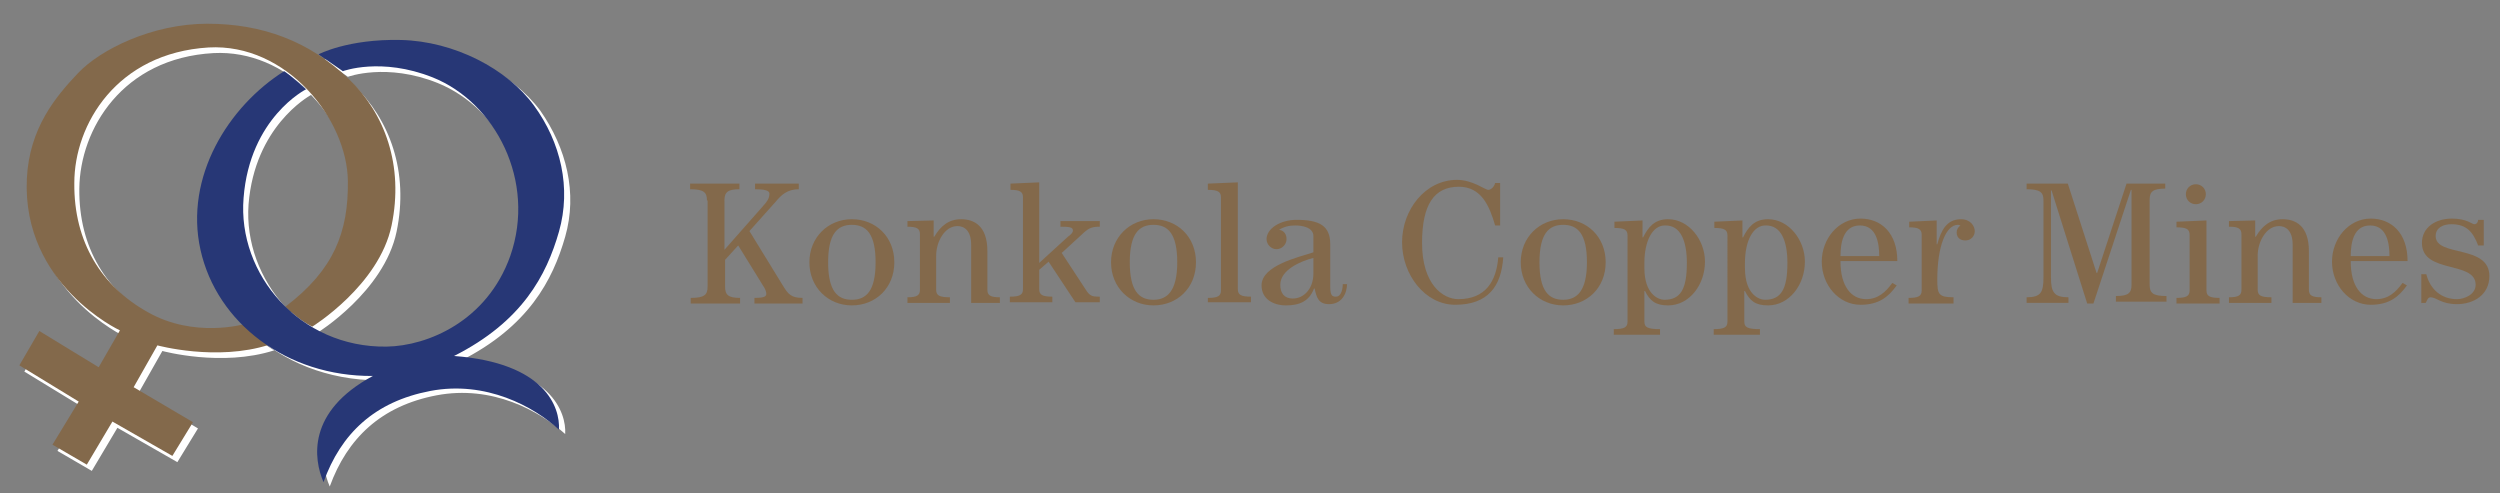 <?xml version="1.0" encoding="utf-8"?>
<!-- Generator: Adobe Illustrator 23.0.3, SVG Export Plug-In . SVG Version: 6.00 Build 0)  -->
<svg version="1.1" id="Layer_1" xmlns="http://www.w3.org/2000/svg" xmlns:xlink="http://www.w3.org/1999/xlink" x="0px" y="0px"
	 viewBox="0 0 400.3 79" style="enable-background:new 0 0 400.3 79;" xml:space="preserve">
<rect x="0" y="0" width="400.3" height="79" fill="#808080" stroke="none"/>
<style type="text/css">
	.st0{fill:#FFFFFF;}
	.st1{fill:#83694B;}
	.st2{fill:#273776;}
</style>
<g>
	<path class="st0" d="M24.5,50.9c-7.4-4.1-11.9-11.2-11.8-20.7c0.1-9.5,6.9-20.9,21.5-21.7c5.9-0.3,11.2,2.2,15.2,6.1
		c-0.7-0.6-1.9-1.7-2.9-2.4c-8.9,5.6-16,16.9-13.4,28.6c1,4.6,3.4,8.8,6.8,12.1C39.4,52.9,31.7,55,24.5,50.9 M73.7,57.8
		c10.9-5.5,14.8-12.9,16.8-19.9s0.2-14.2-4-20.2C82.1,11.8,73.6,7.4,65.1,7.2C56.6,7,51.9,9.6,51.9,9.6l3.8,2.7c0,0,6.2-2.3,14.4,1
		C80.2,17.4,86.7,29.9,82.5,42c-3.6,10.4-13.1,14.4-19.8,14.5c-13.8,0.2-23.8-11.7-22.9-23.8c1-12.4,9.5-17.2,10-17.5
		c4.1,4.2,6.6,9.8,6.7,14.8c0.1,8.1-2.2,14.2-10,20.1c2.3,2.3,4.3,3.2,4.3,3.2s10.7-6.6,12.7-16.2c2-9.6-1.1-18-6.9-23.5
		C50.3,7.7,42.9,4.8,34,4.8c-8.8,0-17.1,4.1-20.7,7.9c-3.7,3.8-7.8,8.8-8.2,16.9C4.3,46.6,20,53.9,20,53.9l-3.4,5.9L7.1,54l-3.2,5.5
		l9.5,5.8l-4.2,6.9l5.5,3.2l4.1-6.9l9.6,5.5l3.3-5.4l-9.5-5.7l3.8-6.7c0,0,9.5,2.6,17.9-0.1c-2-1.2-3.3-2.5-3.8-3.1
		c5.1,4.9,12.4,7.9,20.6,7.9c-10.6,5.7-9.5,13.3-7.9,17C55.6,70.2,61,65,69.9,63.3s16.5,2.5,20.6,6.2C90.7,66,88.2,58.9,73.7,57.8"
		/>
	<path class="st1" d="M33.4,7.6C45.9,6.9,55.6,19.1,55.7,29c0.1,8.1-2.2,14.2-10,20.1c2.3,2.3,4.3,3.2,4.3,3.2s10.7-6.6,12.7-16.2
		c2-9.6-1.1-18-6.9-23.5c-6.3-6-13.8-8.8-22.6-8.8s-17.1,4.1-20.7,7.9s-7.8,8.8-8.2,16.9c-0.8,17,14.9,24.3,14.9,24.3l-3.4,5.9
		L6.3,53l-3.2,5.5l9.5,5.8l-4.2,6.9l5.5,3.2l4.1-6.9l9.6,5.5l3.3-5.4L21.4,62l3.8-6.7c0,0,9.5,2.6,17.9-0.1c-2.5-1.6-4-3.3-4-3.3
		s-8,2.3-15.4-1.9c-7.4-4.1-11.9-11.2-11.8-20.7C11.9,19.9,18.7,8.5,33.4,7.6"/>
	<path class="st2" d="M51,8.7c0,0,4.7-2.5,13.2-2.3s17,4.6,21.3,10.5s6,13.2,4,20.2S83.6,51.5,72.7,57c14.6,1.1,17,8.2,16.8,11.8
		c-4-3.7-11.7-7.9-20.6-6.2s-14.3,6.8-17.1,14.6c-1.6-3.7-2.7-11.3,7.9-17c-13.8,0.1-25-8.5-27.6-20.2s4.5-23,13.4-28.6
		c1.6,1.1,3.5,2.9,3.5,2.9s-9,4.5-10,17.4c-1,12.2,9,24,22.9,23.8C68.5,55.4,78,51.4,81.7,41c4.2-12-2.4-24.6-12.4-28.6
		c-8.3-3.3-14.4-1-14.4-1L51,8.7z"/>
</g>
<g>
	<path class="st1" d="M113.2,32.1c0-1.3-0.5-1.8-2.7-1.8v-0.9h7.9v0.9c-1.9,0-2.4,0.5-2.4,1.8V40l6-6.8c0.8-0.9,1.2-1.4,1.2-2.2
		c0-0.5-0.8-0.7-2.3-0.7v-0.9h7v0.9c-1.8,0-2.8,0.9-3.7,2L120,37l5.4,8.8c0.8,1.3,1.3,1.9,3.1,1.9v0.9h-7.7v-0.9
		c1.1,0,1.9-0.1,1.9-0.6c0-0.8-0.6-1.4-1.1-2.3l-3.4-5.5l-2.1,2.3v4.3c0,1.3,0.5,1.8,2.4,1.8v0.9h-7.9v-0.9c2.2,0,2.7-0.5,2.7-1.8
		V32.1H113.2z"/>
	<path class="st1" d="M143.2,42c0,4.1-3,6.9-6.8,6.9s-6.8-2.9-6.8-6.9s3-6.9,6.8-6.9S143.2,37.9,143.2,42z M140.2,42
		c0-4.6-1.5-6-3.8-6s-3.8,1.4-3.8,6s1.5,6,3.8,6S140.2,46.6,140.2,42z"/>
	<path class="st1" d="M149.5,35.3v2.6h0.1c1-1.7,2.3-2.8,4.3-2.8s4.2,1,4.2,5.1v6.2c0,0.9,0.5,1.2,2,1.2v0.9h-4.6v-9.3
		c0-2.4-1.2-3-2.2-3c-2.1,0-3.4,2.6-3.4,4.7v5.5c0,0.9,0.5,1.2,2.2,1.2v0.9h-6.8v-0.9c1.5,0,2-0.3,2-1.2v-8.9c0-0.9-0.5-1.2-2-1.2
		v-0.9L149.5,35.3z"/>
	<path class="st1" d="M176.1,35.4v0.9c-1.2,0-1.7,0.2-2.5,0.9l-3.6,3.3l3.8,5.8c0.7,1.1,1,1.2,2.3,1.2v0.9h-3.9l-4.3-6.5l-1.5,1.3
		v3.1c0,0.9,0.5,1.2,2.1,1.2v0.9h-6.8v-0.9c1.6,0,2.1-0.3,2.1-1.2V31.6c0-0.9-0.5-1.2-2-1.2v-1l4.6-0.2v12.9l4.6-4.2
		c0.3-0.2,0.8-0.6,0.8-1c0-0.5-0.5-0.6-2-0.6v-0.9C169.8,35.4,176.1,35.4,176.1,35.4z"/>
	<path class="st1" d="M191.5,42c0,4.1-3,6.9-6.8,6.9s-6.8-2.9-6.8-6.9s3-6.9,6.8-6.9S191.5,37.9,191.5,42z M188.5,42
		c0-4.6-1.5-6-3.8-6s-3.8,1.4-3.8,6s1.5,6,3.8,6C186.9,48,188.5,46.6,188.5,42z"/>
	<path class="st1" d="M193.4,48.6v-0.9c1.6,0,2.1-0.3,2.1-1.2V31.6c0-0.9-0.5-1.2-2.1-1.2v-1l4.8-0.2v17.1c0,0.9,0.5,1.2,2.1,1.2
		v0.9h-6.9V48.6z"/>
	<path class="st1" d="M215.7,45.3c0,1.8-0.9,3.4-2.9,3.4c-1.7,0-2-1.1-2.3-2.5h-0.1c-0.8,2.1-2.4,2.7-4.5,2.7c-2,0-3.9-1-3.9-3.2
		c0-3.2,5.9-4.5,8.3-5.3v-2.6c0-1.4-1.8-1.7-2.9-1.7c-1,0-1.8,0.2-2.6,0.7c0.8,0.1,1.2,0.7,1.2,1.5s-0.7,1.6-1.6,1.6
		s-1.6-0.8-1.6-1.6c0-1.7,2.2-3.1,4.8-3.1c3.6,0,5.4,0.9,5.4,3.9v6.8c0,1.4,0.3,1.6,0.9,1.6c0.9,0,1.1-1.3,1.1-2h0.7V45.3z
		 M210.3,41.3c-2,0.5-5.3,1.9-5.3,4.3c0,1.3,0.6,2.2,2,2.2c1.8,0,3.3-1.6,3.3-4V41.3z"/>
	<path class="st1" d="M240.2,29.5v6.6h-0.8c-0.9-3.1-2.2-6.2-5.8-6.2c-4,0-5.9,2.9-5.9,9c0,6.7,3.4,9,5.8,9c4.4,0,6.1-2.9,6.4-6.7
		h0.8c-0.3,4.6-2.4,7.6-7.7,7.6c-4.8,0-8.5-4.8-8.5-10s3.7-10,8.8-10c2.5,0,4.5,1.6,5,1.6s1-0.6,1.1-1.1h0.8V29.5z"/>
	<path class="st1" d="M257.1,42c0,4.1-3,6.9-6.8,6.9s-6.8-2.9-6.8-6.9s3-6.9,6.8-6.9S257.1,37.9,257.1,42z M254.1,42
		c0-4.6-1.5-6-3.8-6s-3.8,1.4-3.8,6s1.5,6,3.8,6C252.5,48,254.1,46.6,254.1,42z"/>
	<path class="st1" d="M263.1,38L263.1,38c0.8-1.6,1.8-2.9,4-2.9c3.3,0,5.9,3.3,5.9,6.8c0,3.7-2.5,7-5.9,7c-2,0-2.9-0.7-3.7-2.3h-0.1
		v4.9c0,0.9,0.5,1.2,2.5,1.2v0.9h-7.4v-0.9c1.7,0,2.2-0.3,2.2-1.2V37.7c0-0.9-0.5-1.2-2.1-1.2v-1l4.5-0.2V38H263.1z M263.3,42.1v0.8
		c0,4.3,2.3,5.1,3.2,5.1c2.6,0,3.6-1.7,3.6-5.9c0-3.5-1-6-3.4-6C264.6,36,263.3,38.6,263.3,42.1z"/>
	<path class="st1" d="M279.1,38L279.1,38c0.8-1.6,1.8-2.9,4-2.9c3.3,0,5.9,3.3,5.9,6.8c0,3.7-2.5,7-5.9,7c-2,0-2.9-0.7-3.7-2.3h-0.1
		v4.9c0,0.9,0.5,1.2,2.5,1.2v0.9h-7.4v-0.9c1.7,0,2.2-0.3,2.2-1.2V37.7c0-0.9-0.5-1.2-2.1-1.2v-1l4.5-0.2V38H279.1z M279.4,42.1v0.8
		c0,4.3,2.3,5.1,3.2,5.1c2.6,0,3.6-1.7,3.6-5.9c0-3.5-1-6-3.4-6C280.7,36,279.4,38.6,279.4,42.1z"/>
	<path class="st1" d="M294.7,41.9c0,3.9,1.7,6,4.1,6c1.9,0,3.1-1.1,4.2-2.6l0.7,0.4c-1.3,1.8-2.8,3.1-5.8,3.1
		c-3.5,0-6.2-3.2-6.2-6.9s2.7-6.9,6.2-6.9c3.3,0,5.9,2.3,5.9,6.8h-9.1V41.9z M300.9,41c0-2-0.4-4.9-3.1-4.9s-3.1,2.9-3.1,4.9H300.9z
		"/>
	<path class="st1" d="M313,48.6h-7.4v-0.9c1.6,0,2.1-0.3,2.1-1.2v-8.9c0-0.9-0.5-1.2-2-1.2v-0.9l4.4-0.2v3.8h0.1
		c0.6-2.2,1.5-4,3.8-4c1.5,0,2.2,1.1,2.2,1.9c0,0.8-0.6,1.5-1.5,1.5s-1.4-0.5-1.4-1.3c0-0.4,0.2-0.8,0.6-1.1c-0.1,0-0.2-0.1-0.4-0.1
		c-1.9,0-3.3,3.4-3.3,8.8c0,2.3,0.2,2.8,2.6,2.8v1H313z"/>
	<path class="st1" d="M346.7,29.3v0.9c-2,0-2.5,0.5-2.5,1.8v13.6c0,1.3,0.5,1.8,2.7,1.8v0.9h-8.1v-0.9c2,0,2.5-0.5,2.5-1.8V30.4
		h-0.1l-6,18.2h-1l-5.7-18.1h-0.1v13.9c0,2.4,0.5,3.2,2.8,3.2v0.9h-6.7v-0.9c2.3,0,2.7-0.8,2.7-3.2V32.1c0-1.3-0.5-1.8-2.7-1.8v-0.9
		h6.6l4.6,14.3h0.1l4.7-14.3h6.2V29.3z"/>
	<path class="st1" d="M348.5,48.6v-0.9c1.6,0,2.1-0.3,2.1-1.2v-8.9c0-0.9-0.5-1.2-2.1-1.2v-0.9l4.8-0.2v11.2c0,0.9,0.5,1.2,2.1,1.2
		v0.9H348.5z M353.2,31.1c0,0.9-0.7,1.6-1.6,1.6S350,32,350,31.1s0.7-1.6,1.6-1.6S353.2,30.2,353.2,31.1z"/>
	<path class="st1" d="M361.1,35.3v2.6h0.1c1-1.7,2.3-2.8,4.3-2.8s4.2,1,4.2,5.1v6.2c0,0.9,0.5,1.2,2,1.2v0.9h-4.6v-9.3
		c0-2.4-1.2-3-2.2-3c-2.1,0-3.4,2.6-3.4,4.7v5.5c0,0.9,0.5,1.2,2.2,1.2v0.9h-6.8v-0.9c1.5,0,2-0.3,2-1.2v-8.9c0-0.9-0.5-1.2-2-1.2
		v-0.9L361.1,35.3z"/>
	<path class="st1" d="M376.4,41.9c0,3.9,1.7,6,4.1,6c1.9,0,3.1-1.1,4.2-2.6l0.7,0.4c-1.3,1.8-2.8,3.1-5.8,3.1
		c-3.5,0-6.2-3.2-6.2-6.9s2.7-6.9,6.2-6.9c3.3,0,5.9,2.3,5.9,6.8h-9.1V41.9z M382.6,41c0-2-0.4-4.9-3.1-4.9s-3.1,2.9-3.1,4.9H382.6z
		"/>
	<path class="st1" d="M387.7,48.7v-4.8h0.8c0.6,2.4,2.4,4,4.9,4c1.3,0,3-0.8,3-2.3c0-3.9-8.6-1.7-8.6-6.7c0-2.5,2.2-3.9,4.8-3.9
		c2.4,0,3.2,0.9,3.6,0.9s0.6-0.4,0.6-0.7h0.9v4.1h-0.9c-0.8-2.1-1.8-3.4-4.3-3.4c-1.2,0-2.5,0.5-2.5,1.9c0,3.4,8.6,1.3,8.6,6.4
		c0,3-2.5,4.5-5.2,4.5c-2.5,0-3.3-1.1-4.2-1.1c-0.5,0-0.6,0.6-0.8,0.9h-0.7V48.7z"/>
</g>
</svg>
